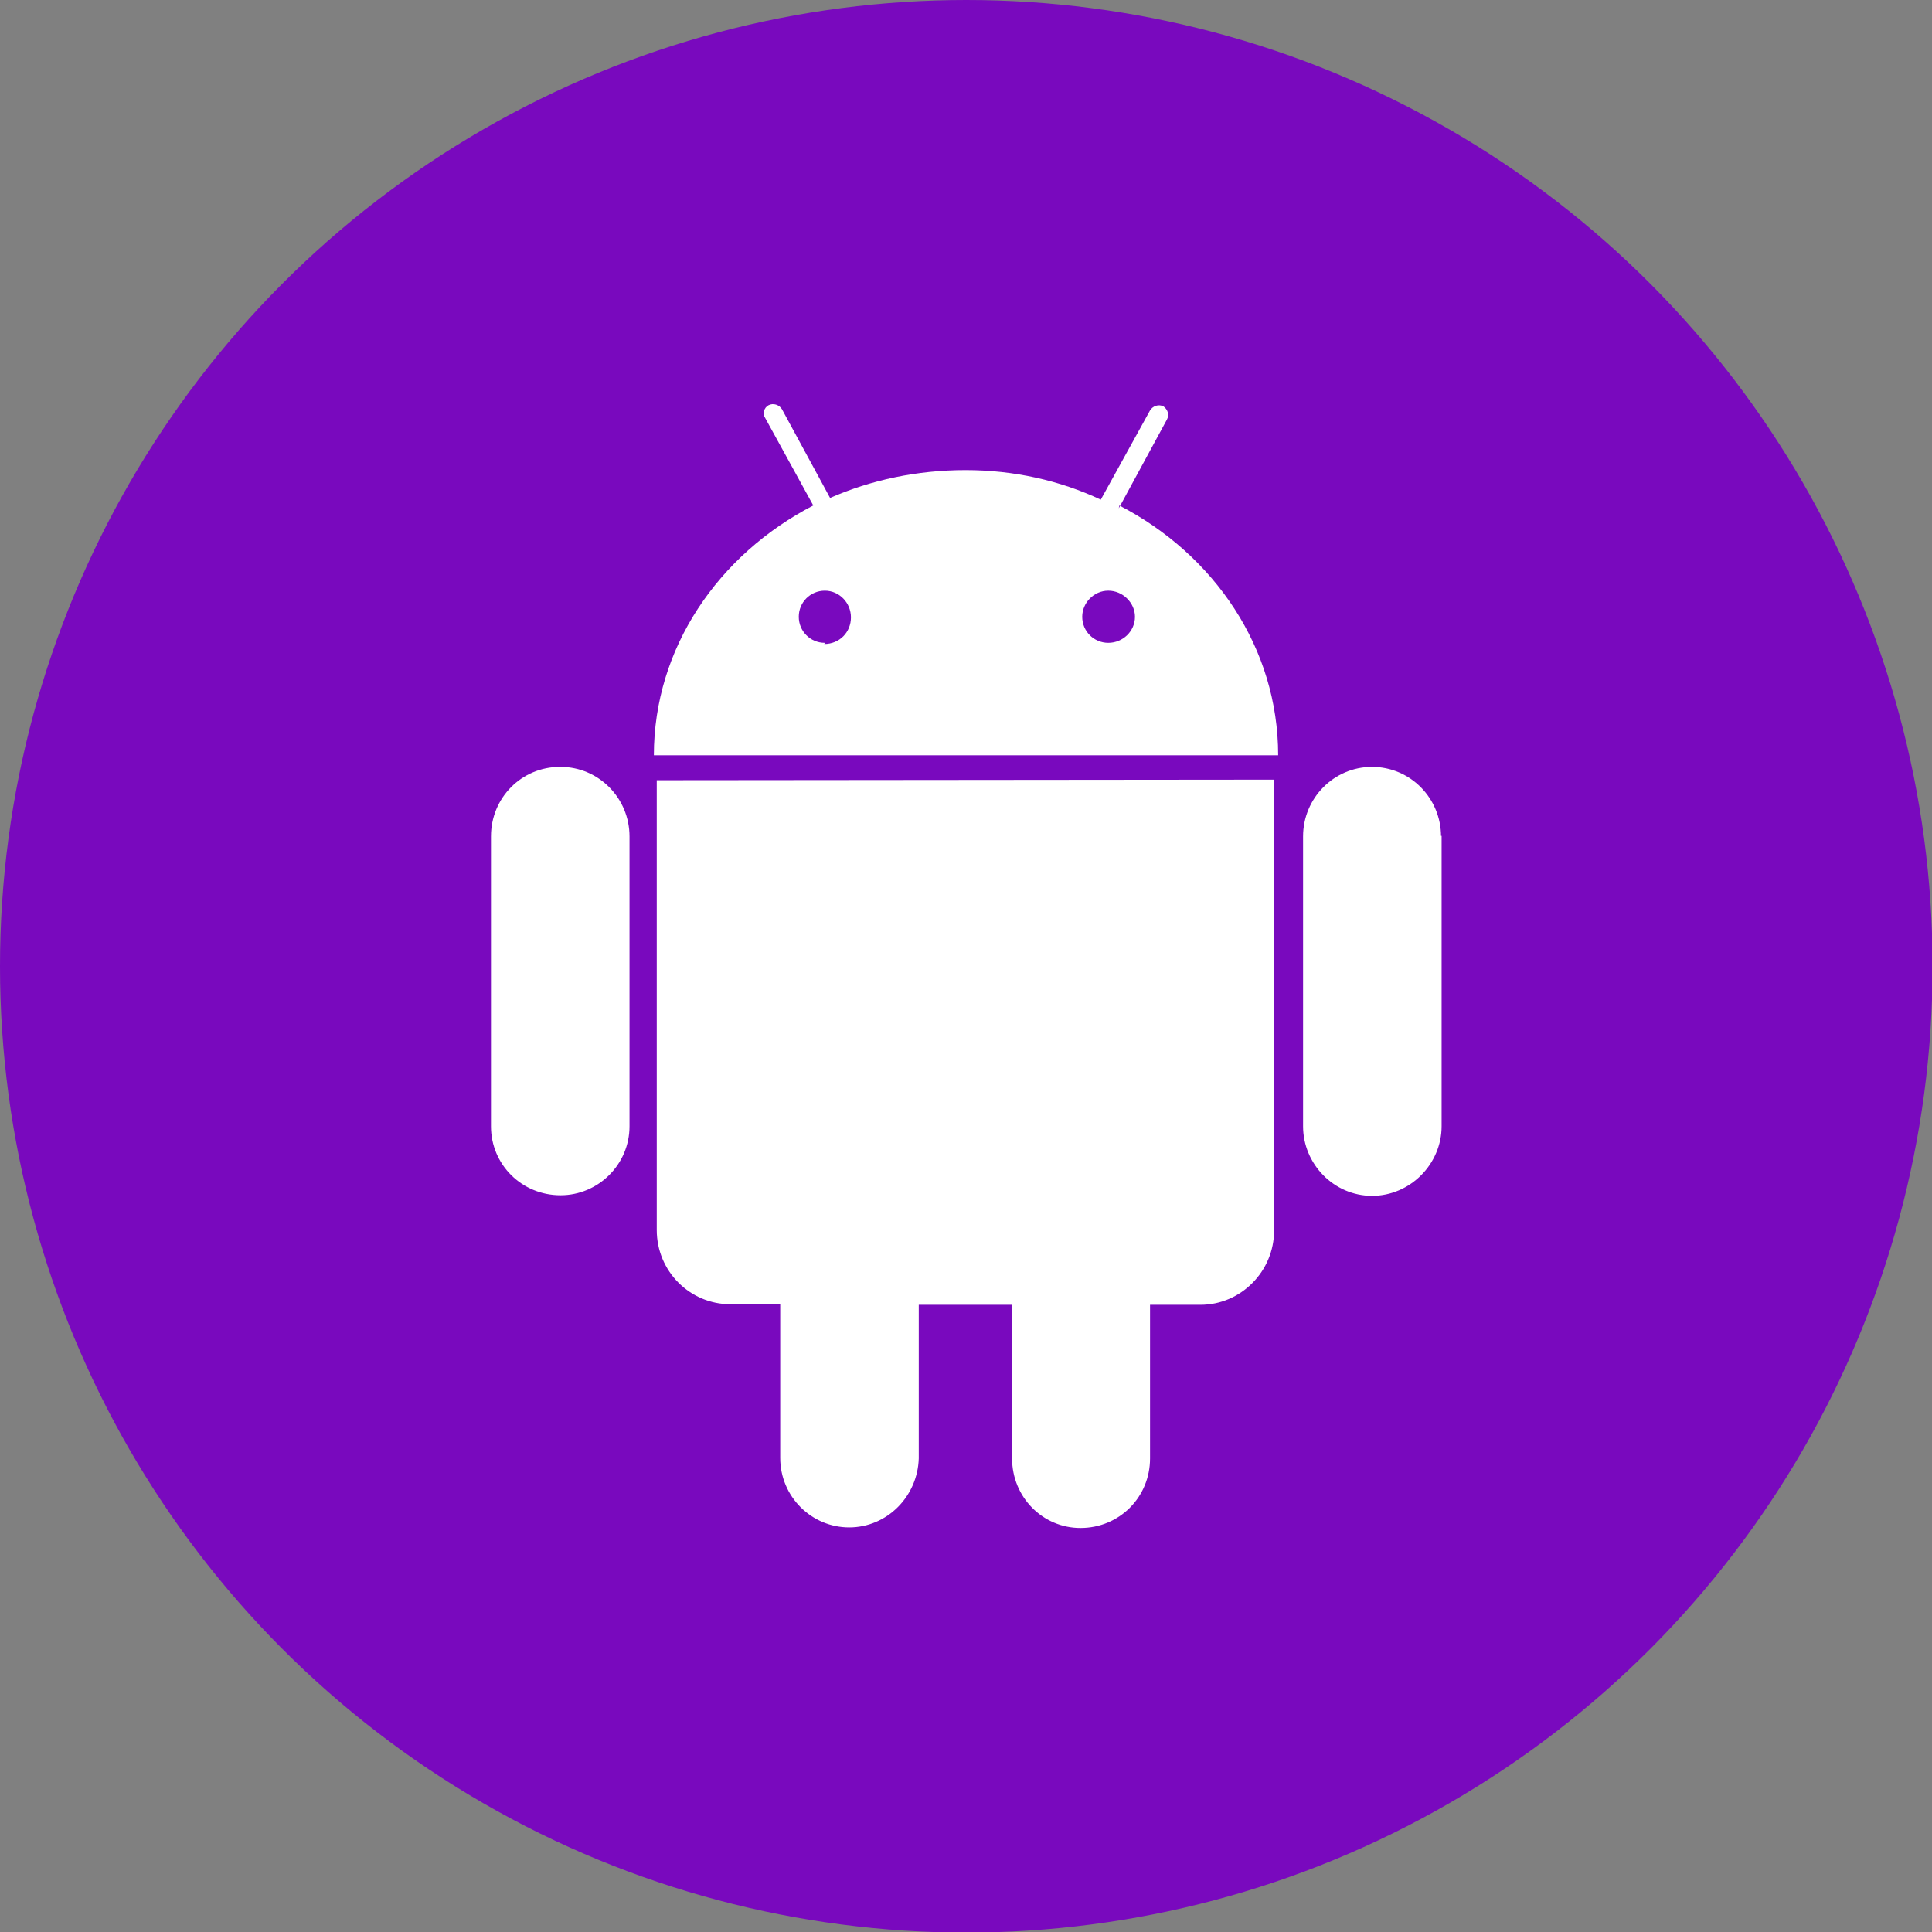 <svg aria-labelledby="simpleicons-android-icon" viewBox="0 0 3333 3333" xml:space="preserve" xmlns="http://www.w3.org/2000/svg" shape-rendering="geometricPrecision" text-rendering="geometricPrecision" image-rendering="optimizeQuality" fill-rule="evenodd" clip-rule="evenodd"><rect x="0" y="0" width="3333" height="3333" fill="#808080" stroke="none"/><circle cx="1667" cy="1667" r="1667" fill="#7909be" class="fill-000000"></circle><path d="M2486 1443c0-66-53-120-119-120s-119 54-119 120v500c0 65 53 120 119 120s120-55 120-120v-501h-1v1zm-1353-97v776c0 71 57 128 127 128h86v265c0 67 54 120 119 120s118-53 120-119v-265h161v265c0 67 53 120 118 120 67 0 120-53 120-120v-265h87c70 0 127-58 127-128v-778l-1069 1h4zm779-237c-25 0-45-20-45-45 0-24 20-45 45-45s46 21 46 45c0 25-21 45-46 45zm-489 0c-25 0-45-20-45-45s20-45 45-45 45 21 45 46c0 26-20 46-46 46l1-2zm507-232 83-153c5-9 1-18-6-23-8-4-18-1-23 7l-85 154c-70-33-150-51-233-51-84 0-163 17-234 48l-83-153c-5-8-15-11-23-7s-11 15-6 22l83 151c-164 85-275 246-275 431h1077c0-185-110-346-274-431l-1 5zm-964 446c-66 0-119 53-119 120v500c0 66 53 119 120 119 65 0 119-53 119-119v-500c0-66-53-120-119-120h-1zm0 0z" fill="#ffffff" class="fill-ffffff"></path></svg>